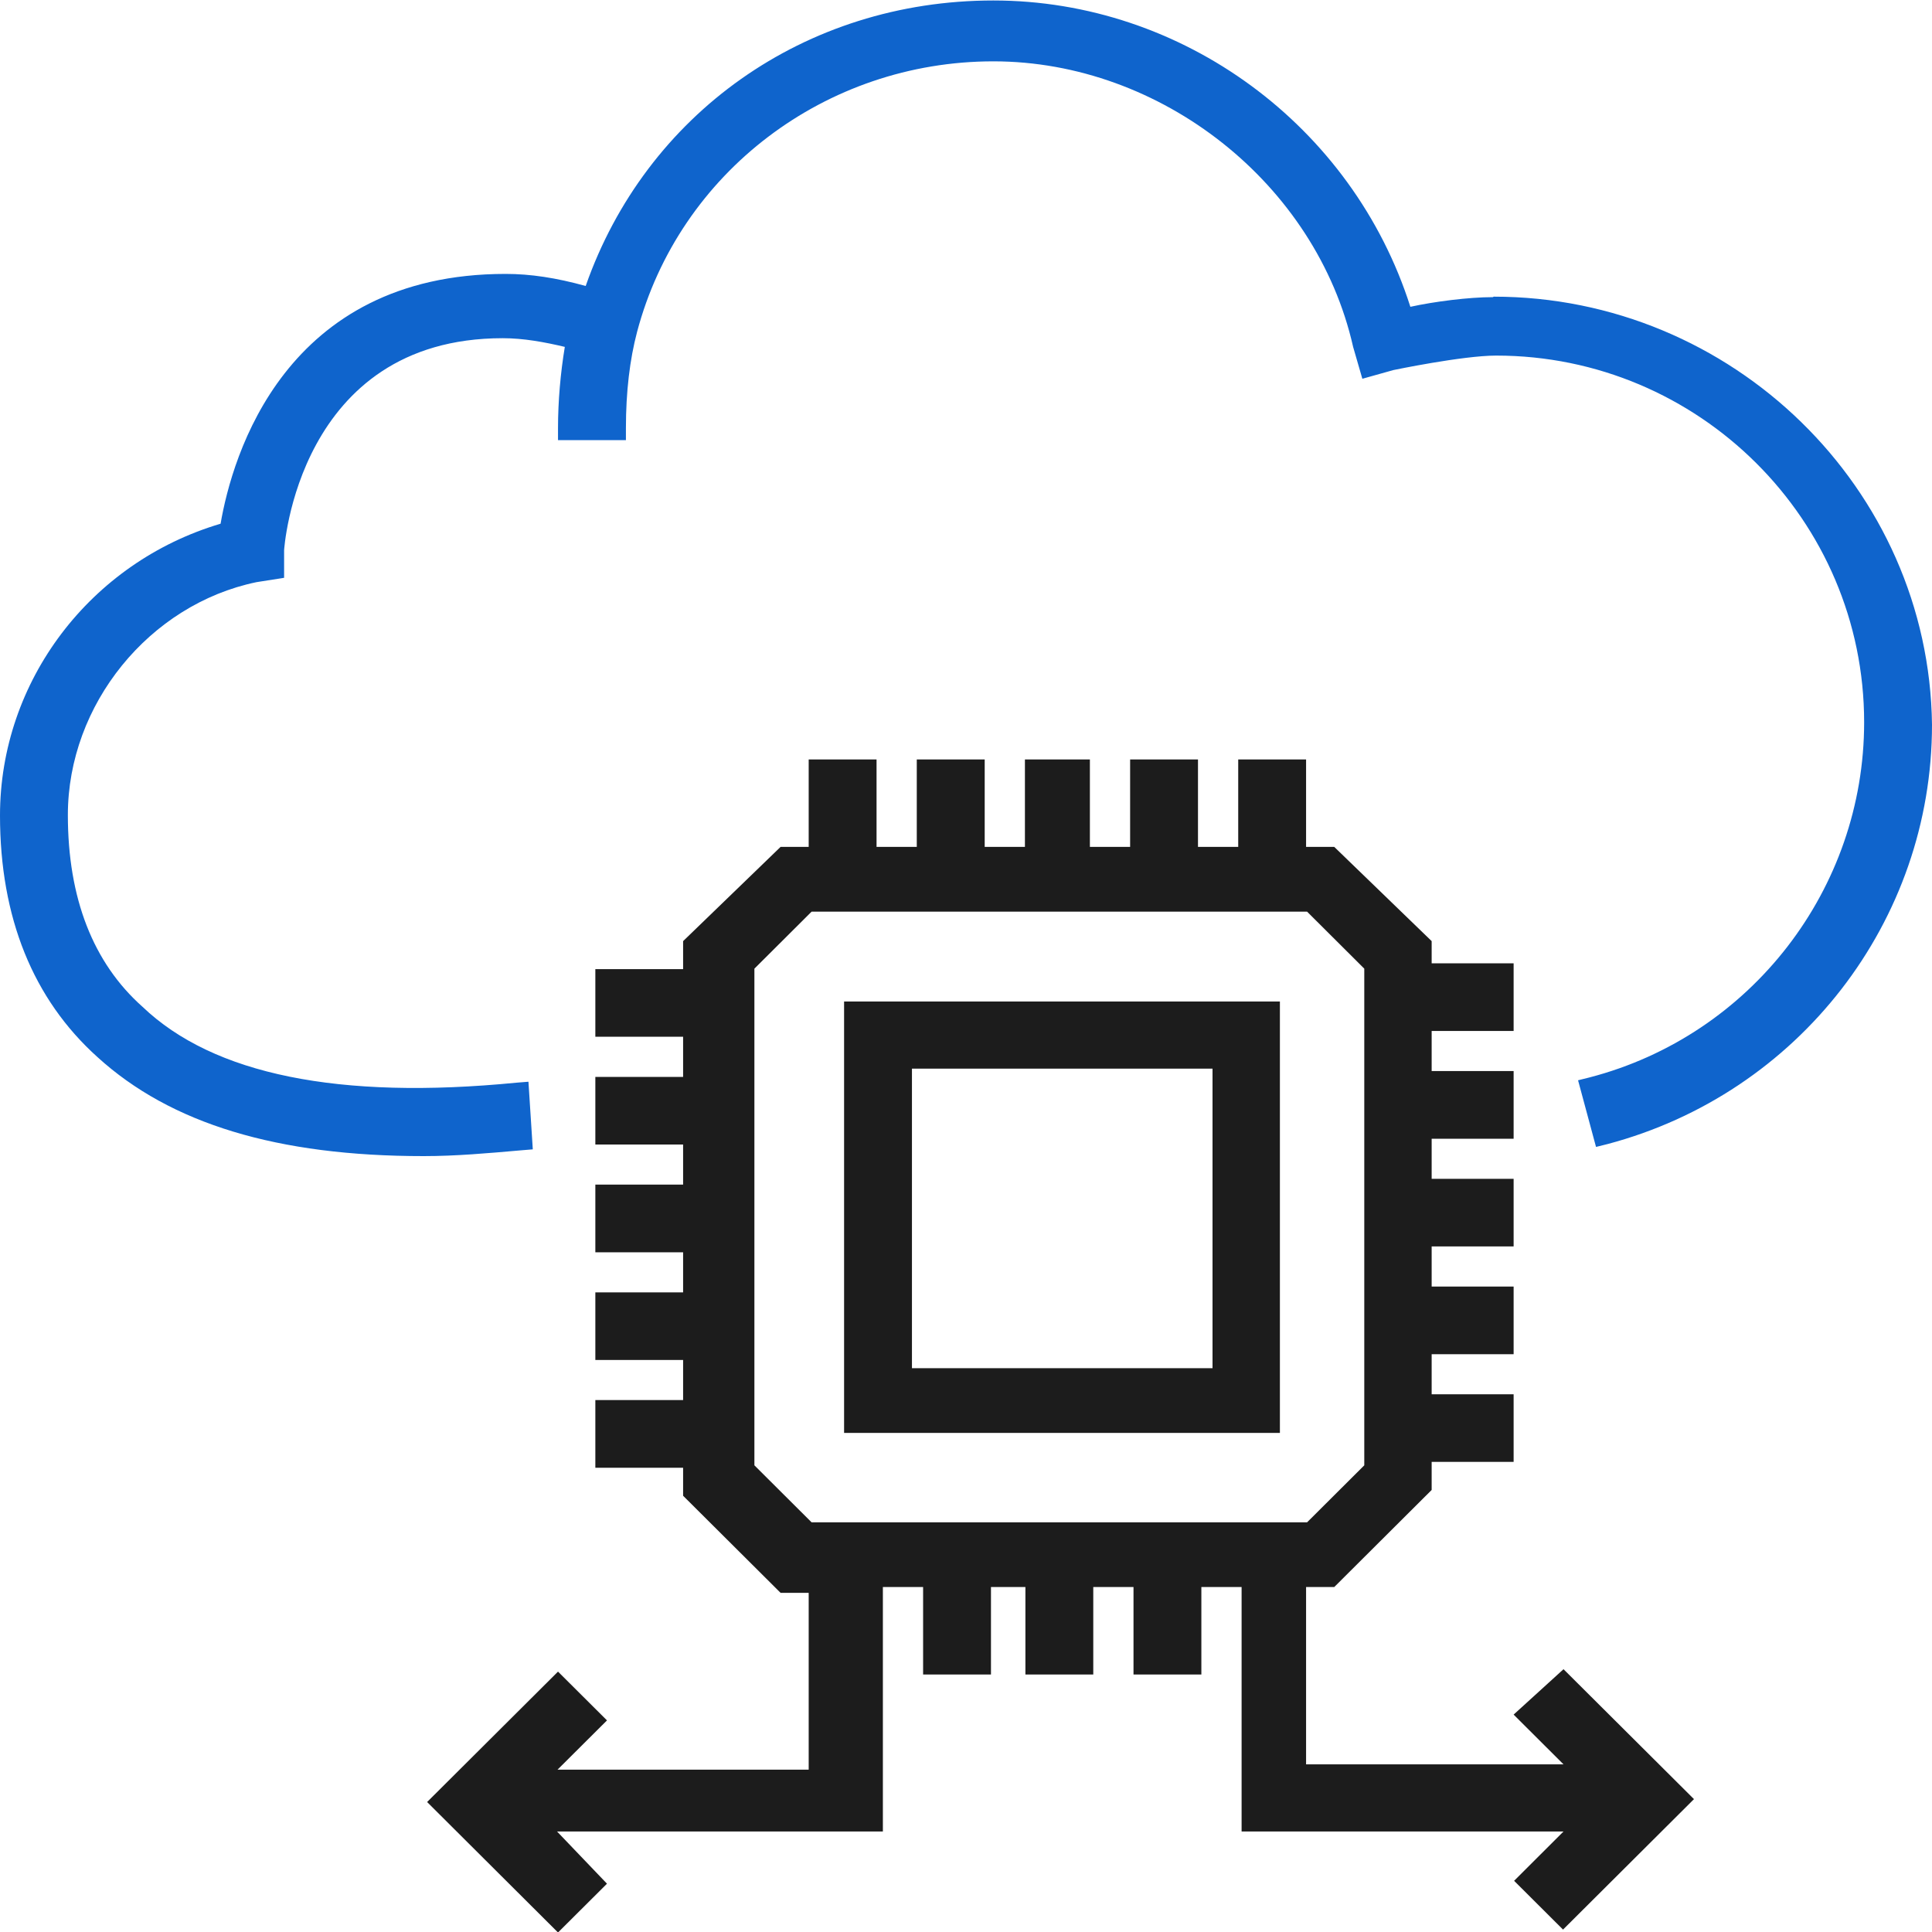 <svg width="40" height="40" viewBox="0 0 40 40" fill="none" xmlns="http://www.w3.org/2000/svg">
<path d="M30.906 6.152C30.414 6.152 29.701 6.242 29.2 6.352C28.005 2.601 24.482 0.01 20.567 0.01C16.652 0.01 13.37 2.371 12.126 5.921C11.513 5.751 10.981 5.671 10.469 5.671C5.892 5.671 4.808 9.442 4.567 10.843C1.867 11.643 0 14.104 0 16.884C0 18.995 0.683 20.685 2.018 21.886C3.533 23.266 5.742 23.936 8.773 23.936C9.435 23.936 10.108 23.876 10.79 23.816L11.031 23.796L10.941 22.396L10.69 22.416C7.016 22.776 4.417 22.246 2.951 20.845C1.927 19.935 1.405 18.595 1.405 16.874C1.405 14.584 3.092 12.513 5.31 12.053L5.882 11.963V11.393C5.882 11.393 6.153 7.002 10.409 7.002C10.841 7.002 11.272 7.082 11.694 7.182C11.604 7.722 11.553 8.312 11.553 8.862V9.112H12.959V8.862C12.959 8.112 13.039 7.442 13.19 6.872C14.063 3.571 17.094 1.27 20.567 1.27C24.04 1.27 27.252 3.801 28.015 7.182L28.206 7.842L28.848 7.662C28.848 7.662 30.284 7.362 30.976 7.362C35.172 7.362 38.595 10.763 38.595 14.954C38.595 18.405 36.256 21.435 32.913 22.306L32.672 22.366L33.044 23.746L33.285 23.686C37.24 22.636 40 19.075 40 15.004C39.94 10.113 35.864 6.142 30.926 6.142L30.906 6.152Z" fill="#0F64CC"/>
<path d="M17.476 29.667H26.499V20.735H17.476V29.667ZM25.104 22.125V28.327H18.881V22.125H25.104Z" fill="#1C1C1C"/>
<path d="M31.338 35.499L32.371 36.529H27.041V32.858H27.624L29.641 30.848V30.267H31.338V28.867H29.641V28.037H31.338V26.637H29.641V25.806H31.338V24.406H29.641V23.576H31.338V22.175H29.641V21.345H31.338V19.945H29.641V19.485L27.624 17.534H27.041V15.724H25.636V17.534H24.803V15.724H23.398V17.534H22.565V15.724H21.22V17.534H20.387V15.724H18.981V17.534H18.148V15.724H16.743V17.534H16.161L14.143 19.485V20.065H12.326V21.465H14.143V22.296H12.326V23.696H14.143V24.526H12.326V25.927H14.143V26.757H12.326V28.157H14.143V28.987H12.326V30.388H14.143V30.968L16.161 32.978H16.743V36.639H11.543L12.567 35.619L11.553 34.609L8.843 37.309L11.553 40.01L12.567 39L11.533 37.919H18.279V32.858H19.112V34.669H20.517V32.858H21.23V34.669H22.635V32.858H23.468V34.669H24.873V32.858H25.706V37.919H32.371L31.348 38.94L32.361 39.95L35.072 37.249L32.371 34.559L31.338 35.499ZM28.246 20.055V30.338L27.062 31.518H16.803L15.619 30.338V20.055L16.803 18.875H27.062L28.246 20.055Z" fill="#1C1C1C"/>
</svg>

